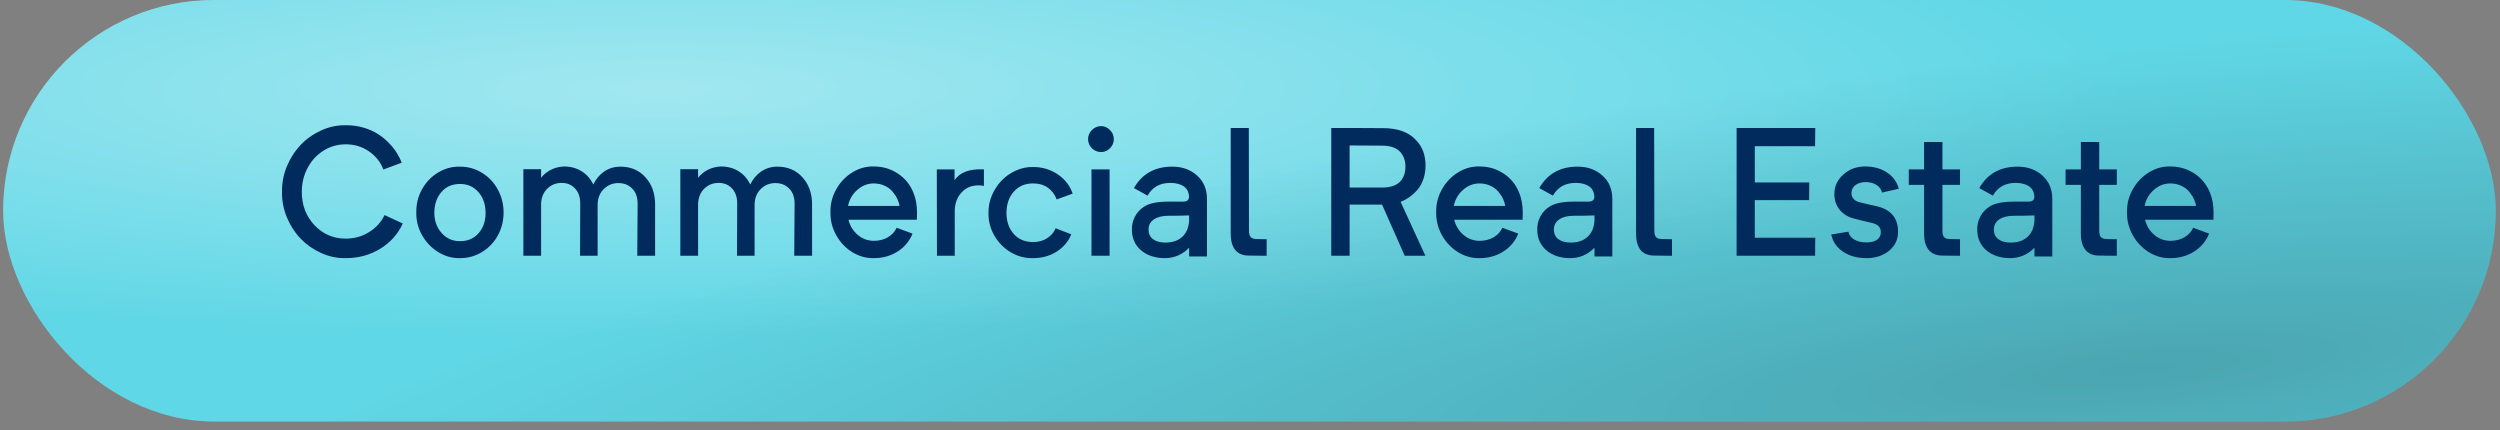 <svg xmlns="http://www.w3.org/2000/svg" width="250" height="43" viewBox="0 0 250 43" fill="none"><rect x="0" y="0" width="250" height="43" fill="#808080" stroke="none"/><rect x="0.312" width="249.266" height="42.153" rx="21.076" fill="#60D7E6"></rect><rect x="0.312" width="249.266" height="42.153" rx="21.076" fill="url(#paint0_radial_2029_204)" fill-opacity="0.7"></rect><rect x="0.312" width="249.266" height="42.153" rx="21.076" fill="url(#paint1_radial_2029_204)"></rect><path d="M40.172 16.269L38.335 16.954C38.054 16.204 37.573 15.598 36.894 15.135C36.22 14.666 35.446 14.432 34.573 14.432C33.765 14.432 33.023 14.643 32.35 15.065C31.676 15.487 31.145 16.064 30.759 16.796C30.372 17.523 30.179 18.32 30.179 19.187C30.179 20.505 30.601 21.616 31.444 22.518C32.294 23.414 33.337 23.863 34.573 23.863C35.429 23.863 36.205 23.646 36.902 23.212C37.6 22.779 38.118 22.21 38.458 21.507L40.277 22.351C39.797 23.405 39.047 24.246 38.027 24.873C37.008 25.5 35.856 25.814 34.573 25.814C33.73 25.831 32.912 25.661 32.121 25.304C31.33 24.947 30.645 24.469 30.064 23.871C29.49 23.268 29.03 22.556 28.685 21.736C28.345 20.909 28.184 20.06 28.201 19.187C28.184 18.314 28.345 17.464 28.685 16.638C29.03 15.812 29.49 15.097 30.064 14.493C30.645 13.884 31.33 13.401 32.121 13.043C32.912 12.68 33.73 12.507 34.573 12.525C35.2 12.519 35.792 12.598 36.349 12.762C36.905 12.926 37.383 13.137 37.781 13.395C38.185 13.647 38.552 13.946 38.88 14.291C39.214 14.631 39.48 14.965 39.68 15.293C39.885 15.616 40.049 15.941 40.172 16.269ZM45.999 25.814C45.231 25.831 44.505 25.629 43.819 25.207C43.14 24.785 42.601 24.22 42.202 23.511C41.804 22.802 41.613 22.049 41.631 21.252C41.613 20.432 41.798 19.667 42.185 18.958C42.577 18.243 43.113 17.678 43.793 17.262C44.478 16.846 45.214 16.647 45.999 16.664C46.796 16.664 47.528 16.869 48.196 17.279C48.864 17.684 49.392 18.241 49.778 18.95C50.165 19.653 50.358 20.42 50.358 21.252C50.358 22.084 50.165 22.852 49.778 23.555C49.392 24.252 48.864 24.803 48.196 25.207C47.528 25.612 46.796 25.814 45.999 25.814ZM45.999 18.396C45.214 18.396 44.59 18.671 44.127 19.222C43.664 19.773 43.433 20.458 43.433 21.279C43.433 22.07 43.673 22.741 44.153 23.291C44.634 23.842 45.249 24.117 45.999 24.117C46.773 24.117 47.391 23.854 47.853 23.326C48.322 22.799 48.557 22.116 48.557 21.279C48.557 20.447 48.319 19.758 47.845 19.213C47.37 18.668 46.755 18.396 45.999 18.396ZM65.511 20.444V25.576H63.727L63.762 20.356C63.762 19.717 63.58 19.216 63.217 18.853C62.859 18.489 62.399 18.308 61.837 18.308C61.257 18.308 60.768 18.51 60.369 18.914C59.971 19.313 59.769 19.828 59.763 20.461V25.576H58.005L58.023 20.338C58.023 19.711 57.85 19.213 57.504 18.844C57.158 18.475 56.713 18.29 56.168 18.29C55.611 18.29 55.14 18.475 54.753 18.844C54.366 19.207 54.152 19.7 54.111 20.321V25.576H52.336V16.919H54.111V17.78C54.369 17.447 54.694 17.18 55.087 16.981C55.485 16.782 55.916 16.67 56.379 16.647C57.059 16.647 57.65 16.805 58.154 17.121C58.658 17.432 59.051 17.874 59.332 18.448C59.596 17.898 59.959 17.464 60.422 17.148C60.885 16.831 61.421 16.67 62.03 16.664C63.067 16.664 63.905 17.019 64.544 17.728C65.189 18.437 65.511 19.342 65.511 20.444ZM81.208 20.444V25.576H79.424L79.459 20.356C79.459 19.717 79.277 19.216 78.914 18.853C78.557 18.489 78.097 18.308 77.534 18.308C76.954 18.308 76.465 18.51 76.066 18.914C75.668 19.313 75.466 19.828 75.46 20.461V25.576H73.702L73.72 20.338C73.72 19.711 73.547 19.213 73.201 18.844C72.856 18.475 72.41 18.29 71.865 18.29C71.309 18.29 70.837 18.475 70.45 18.844C70.064 19.207 69.85 19.7 69.809 20.321V25.576H68.033V16.919H69.809V17.78C70.066 17.447 70.392 17.18 70.784 16.981C71.183 16.782 71.613 16.67 72.076 16.647C72.756 16.647 73.348 16.805 73.852 17.121C74.356 17.432 74.748 17.874 75.029 18.448C75.293 17.898 75.656 17.464 76.119 17.148C76.582 16.831 77.118 16.67 77.728 16.664C78.765 16.664 79.603 17.019 80.241 17.728C80.886 18.437 81.208 19.342 81.208 20.444ZM91.702 21.279L91.685 21.973H84.847C84.999 22.588 85.31 23.095 85.778 23.493C86.247 23.886 86.78 24.082 87.378 24.082C87.911 24.082 88.38 23.965 88.784 23.731C89.194 23.491 89.487 23.171 89.663 22.773L91.254 23.362C90.955 24.112 90.457 24.709 89.76 25.154C89.062 25.594 88.269 25.814 87.378 25.814C86.622 25.831 85.904 25.632 85.225 25.216C84.551 24.794 84.015 24.226 83.616 23.511C83.218 22.79 83.027 22.026 83.045 21.217C83.027 20.408 83.218 19.65 83.616 18.941C84.015 18.226 84.551 17.66 85.225 17.244C85.898 16.828 86.616 16.629 87.378 16.647C88.274 16.647 89.08 16.884 89.795 17.359C90.51 17.833 91.025 18.472 91.342 19.275C91.582 19.849 91.702 20.517 91.702 21.279ZM84.803 20.593H89.953C89.924 20.4 89.859 20.186 89.76 19.951C89.66 19.717 89.546 19.527 89.417 19.38C89.212 19.058 88.928 18.806 88.564 18.624C88.207 18.437 87.811 18.343 87.378 18.343C86.769 18.343 86.221 18.557 85.734 18.985C85.248 19.407 84.938 19.943 84.803 20.593ZM98.391 16.937V18.589C98.191 18.554 98.007 18.536 97.837 18.536C97.163 18.536 96.609 18.765 96.176 19.222C95.742 19.679 95.508 20.274 95.473 21.006V25.576H93.697L93.68 16.937H95.455V18.018C95.988 17.227 96.967 16.866 98.391 16.937ZM107.268 19.363L105.668 19.943C105.48 19.445 105.188 19.055 104.789 18.774C104.391 18.487 103.893 18.343 103.295 18.343C102.498 18.343 101.854 18.624 101.361 19.187C100.887 19.732 100.649 20.435 100.649 21.296C100.649 22.14 100.887 22.834 101.361 23.379C101.842 23.93 102.486 24.205 103.295 24.205C103.852 24.205 104.326 24.076 104.719 23.819C105.117 23.561 105.398 23.23 105.562 22.825L107.127 23.432C106.828 24.164 106.336 24.744 105.65 25.172C104.971 25.6 104.186 25.814 103.295 25.814C102.51 25.831 101.771 25.638 101.08 25.234C100.395 24.823 99.847 24.267 99.436 23.564C99.032 22.861 98.836 22.105 98.848 21.296C98.836 20.693 98.95 20.107 99.19 19.538C99.436 18.964 99.762 18.469 100.166 18.053C100.57 17.631 101.048 17.297 101.599 17.051C102.155 16.805 102.721 16.688 103.295 16.7C104.221 16.7 105.044 16.943 105.765 17.429C106.491 17.915 106.992 18.56 107.268 19.363ZM109.192 14.827C108.935 14.57 108.806 14.265 108.806 13.913C108.806 13.562 108.935 13.257 109.192 12.999C109.45 12.742 109.758 12.613 110.115 12.613C110.449 12.613 110.742 12.742 110.994 12.999C111.252 13.257 111.381 13.562 111.381 13.913C111.381 14.265 111.252 14.57 110.994 14.827C110.742 15.079 110.449 15.205 110.115 15.205C109.758 15.205 109.45 15.079 109.192 14.827ZM109.148 16.937H110.959V25.576H109.148V16.937ZM120.697 19.907V25.647H118.913V24.768C118.608 25.096 118.245 25.354 117.823 25.541C117.407 25.723 116.962 25.814 116.487 25.814C115.538 25.814 114.753 25.562 114.132 25.058C113.522 24.542 113.209 23.868 113.191 23.036C113.168 22.556 113.265 22.105 113.481 21.683C113.698 21.261 114.009 20.921 114.413 20.663C114.929 20.329 115.734 20.162 116.83 20.162H118.324C118.74 20.162 118.931 19.969 118.896 19.582C118.854 19.143 118.667 18.818 118.333 18.607C117.999 18.396 117.562 18.29 117.023 18.29C115.992 18.29 115.236 18.715 114.756 19.565L113.394 18.809C114.208 17.379 115.485 16.664 117.226 16.664C118.222 16.664 119.048 16.96 119.704 17.552C120.366 18.138 120.697 18.923 120.697 19.907ZM118.913 22.052V21.542C118.362 21.566 117.674 21.577 116.848 21.577C116.227 21.577 115.737 21.7 115.38 21.947C115.028 22.193 114.853 22.527 114.853 22.948C114.853 23.376 115.005 23.701 115.31 23.924C115.614 24.147 116.024 24.258 116.54 24.258C117.243 24.258 117.803 24.068 118.219 23.687C118.641 23.306 118.872 22.761 118.913 22.052ZM126.665 25.576L124.898 25.559C123.68 25.559 123.07 24.821 123.07 23.344V12.797H124.881L124.898 23.072C124.898 23.388 124.963 23.608 125.092 23.731C125.221 23.848 125.423 23.907 125.698 23.907L126.665 23.924V25.576ZM140.06 20.18L142.538 25.576H140.473L138.205 20.461H134.962V25.576H133.125V12.797H134.962L138.293 12.815C139.77 12.815 140.868 13.21 141.589 14.001C142.233 14.646 142.556 15.504 142.556 16.576C142.556 17.033 142.482 17.479 142.336 17.912C142.189 18.34 141.987 18.703 141.729 19.002C141.231 19.559 140.675 19.951 140.06 20.18ZM134.962 14.546V18.756H138.205C139.137 18.756 139.79 18.498 140.165 17.983C140.417 17.625 140.543 17.192 140.543 16.682C140.543 16.096 140.382 15.616 140.06 15.241C139.679 14.789 139.061 14.564 138.205 14.564L134.962 14.546ZM152.276 21.279L152.259 21.973H145.421C145.573 22.588 145.884 23.095 146.353 23.493C146.821 23.886 147.354 24.082 147.952 24.082C148.485 24.082 148.954 23.965 149.358 23.731C149.769 23.491 150.062 23.171 150.237 22.773L151.828 23.362C151.529 24.112 151.031 24.709 150.334 25.154C149.637 25.594 148.843 25.814 147.952 25.814C147.196 25.831 146.479 25.632 145.799 25.216C145.125 24.794 144.589 24.226 144.19 23.511C143.792 22.79 143.602 22.026 143.619 21.217C143.602 20.408 143.792 19.65 144.19 18.941C144.589 18.226 145.125 17.66 145.799 17.244C146.473 16.828 147.19 16.629 147.952 16.647C148.849 16.647 149.654 16.884 150.369 17.359C151.084 17.833 151.6 18.472 151.916 19.275C152.156 19.849 152.276 20.517 152.276 21.279ZM145.377 20.593H150.527C150.498 20.4 150.434 20.186 150.334 19.951C150.234 19.717 150.12 19.527 149.991 19.38C149.786 19.058 149.502 18.806 149.139 18.624C148.781 18.437 148.386 18.343 147.952 18.343C147.343 18.343 146.795 18.557 146.309 18.985C145.822 19.407 145.512 19.943 145.377 20.593ZM161.232 19.907V25.647H159.448V24.768C159.144 25.096 158.78 25.354 158.358 25.541C157.942 25.723 157.497 25.814 157.022 25.814C156.073 25.814 155.288 25.562 154.667 25.058C154.058 24.542 153.744 23.868 153.727 23.036C153.703 22.556 153.8 22.105 154.017 21.683C154.233 21.261 154.544 20.921 154.948 20.663C155.464 20.329 156.27 20.162 157.365 20.162H158.859C159.275 20.162 159.466 19.969 159.431 19.582C159.39 19.143 159.202 18.818 158.868 18.607C158.534 18.396 158.098 18.29 157.559 18.29C156.527 18.29 155.771 18.715 155.291 19.565L153.929 18.809C154.743 17.379 156.021 16.664 157.761 16.664C158.757 16.664 159.583 16.96 160.239 17.552C160.901 18.138 161.232 18.923 161.232 19.907ZM159.448 22.052V21.542C158.897 21.566 158.209 21.577 157.383 21.577C156.762 21.577 156.272 21.7 155.915 21.947C155.563 22.193 155.388 22.527 155.388 22.948C155.388 23.376 155.54 23.701 155.845 23.924C156.149 24.147 156.56 24.258 157.075 24.258C157.778 24.258 158.338 24.068 158.754 23.687C159.176 23.306 159.407 22.761 159.448 22.052ZM167.2 25.576L165.434 25.559C164.215 25.559 163.605 24.821 163.605 23.344V12.797H165.416L165.434 23.072C165.434 23.388 165.498 23.608 165.627 23.731C165.756 23.848 165.958 23.907 166.233 23.907L167.2 23.924V25.576ZM175.479 23.775H181.526L181.509 25.576H173.766H173.66V12.797H175.479H181.526L181.509 14.617H175.479V18.246H180.929L180.911 20.013H175.479V23.775ZM189.876 18.879L188.206 19.257C188.13 18.935 187.942 18.68 187.644 18.492C187.351 18.305 186.999 18.211 186.589 18.211C186.155 18.211 185.807 18.311 185.543 18.51C185.279 18.709 185.147 18.982 185.147 19.327C185.147 19.55 185.221 19.743 185.367 19.907C185.514 20.066 185.722 20.174 185.991 20.233C186.653 20.397 187.225 20.529 187.705 20.628C189.105 20.968 189.806 21.815 189.806 23.168C189.806 23.953 189.507 24.589 188.909 25.075C188.3 25.568 187.544 25.814 186.642 25.814C185.728 25.814 184.948 25.6 184.304 25.172C183.665 24.738 183.272 24.164 183.126 23.45L184.84 23.168C184.904 23.496 185.098 23.757 185.42 23.95C185.742 24.144 186.149 24.241 186.642 24.241C187.099 24.241 187.453 24.153 187.705 23.977C187.957 23.795 188.083 23.537 188.083 23.203C188.083 22.957 188.004 22.758 187.846 22.606C187.688 22.453 187.43 22.339 187.072 22.263C186.85 22.222 186.305 22.09 185.438 21.867C184.816 21.715 184.327 21.419 183.97 20.98C183.612 20.534 183.434 20.01 183.434 19.407C183.434 18.645 183.732 17.994 184.33 17.455C184.928 16.916 185.657 16.647 186.519 16.647C187.374 16.647 188.104 16.849 188.707 17.253C189.316 17.657 189.706 18.2 189.876 18.879ZM196.002 18.484H194.244V23.072C194.244 23.388 194.306 23.608 194.429 23.731C194.558 23.848 194.76 23.907 195.035 23.907L196.002 23.924V25.576L194.244 25.559C193.641 25.559 193.184 25.371 192.873 24.996C192.562 24.616 192.407 24.065 192.407 23.344V18.484H190.878V16.937H192.407V14.203H194.244V16.937H196.002V18.484ZM205.23 19.907V25.647H203.446V24.768C203.142 25.096 202.778 25.354 202.356 25.541C201.94 25.723 201.495 25.814 201.021 25.814C200.071 25.814 199.286 25.562 198.665 25.058C198.056 24.542 197.742 23.868 197.725 23.036C197.701 22.556 197.798 22.105 198.015 21.683C198.231 21.261 198.542 20.921 198.946 20.663C199.462 20.329 200.268 20.162 201.363 20.162H202.857C203.273 20.162 203.464 19.969 203.429 19.582C203.388 19.143 203.2 18.818 202.866 18.607C202.532 18.396 202.096 18.29 201.557 18.29C200.525 18.29 199.77 18.715 199.289 19.565L197.927 18.809C198.741 17.379 200.019 16.664 201.759 16.664C202.755 16.664 203.581 16.96 204.237 17.552C204.899 18.138 205.23 18.923 205.23 19.907ZM203.446 22.052V21.542C202.896 21.566 202.207 21.577 201.381 21.577C200.76 21.577 200.271 21.7 199.913 21.947C199.562 22.193 199.386 22.527 199.386 22.948C199.386 23.376 199.538 23.701 199.843 23.924C200.147 24.147 200.558 24.258 201.073 24.258C201.776 24.258 202.336 24.068 202.752 23.687C203.174 23.306 203.405 22.761 203.446 22.052ZM211.682 18.484H209.924V23.072C209.924 23.388 209.985 23.608 210.108 23.731C210.237 23.848 210.439 23.907 210.715 23.907L211.682 23.924V25.576L209.924 25.559C209.32 25.559 208.863 25.371 208.553 24.996C208.242 24.616 208.087 24.065 208.087 23.344V18.484H206.558V16.937H208.087V14.203H209.924V16.937H211.682V18.484ZM221.358 21.279L221.341 21.973H214.503C214.655 22.588 214.966 23.095 215.435 23.493C215.903 23.886 216.437 24.082 217.034 24.082C217.567 24.082 218.036 23.965 218.44 23.731C218.851 23.491 219.144 23.171 219.319 22.773L220.91 23.362C220.611 24.112 220.113 24.709 219.416 25.154C218.719 25.594 217.925 25.814 217.034 25.814C216.278 25.831 215.561 25.632 214.881 25.216C214.207 24.794 213.671 24.226 213.272 23.511C212.874 22.79 212.684 22.026 212.701 21.217C212.684 20.408 212.874 19.65 213.272 18.941C213.671 18.226 214.207 17.66 214.881 17.244C215.555 16.828 216.272 16.629 217.034 16.647C217.931 16.647 218.736 16.884 219.451 17.359C220.166 17.833 220.682 18.472 220.998 19.275C221.238 19.849 221.358 20.517 221.358 21.279ZM214.459 20.593H219.609C219.58 20.4 219.516 20.186 219.416 19.951C219.316 19.717 219.202 19.527 219.073 19.38C218.868 19.058 218.584 18.806 218.221 18.624C217.863 18.437 217.468 18.343 217.034 18.343C216.425 18.343 215.877 18.557 215.391 18.985C214.904 19.407 214.594 19.943 214.459 20.593Z" fill="#002B5C"></path><defs><radialGradient id="paint0_radial_2029_204" cx="0" cy="0" r="1" gradientTransform="matrix(131.557 27.516 -162.715 22.247 66.091 8.782)" gradientUnits="userSpaceOnUse"><stop stop-color="white" stop-opacity="0.59"></stop><stop offset="0.698" stop-color="white" stop-opacity="0"></stop><stop offset="1" stop-color="white" stop-opacity="0"></stop></radialGradient><radialGradient id="paint1_radial_2029_204" cx="0" cy="0" r="1" gradientTransform="matrix(-13.658 -36.005 -229.54 23.038 215.432 36.884)" gradientUnits="userSpaceOnUse"><stop stop-opacity="0.23"></stop><stop offset="0.862" stop-opacity="0"></stop></radialGradient></defs></svg>